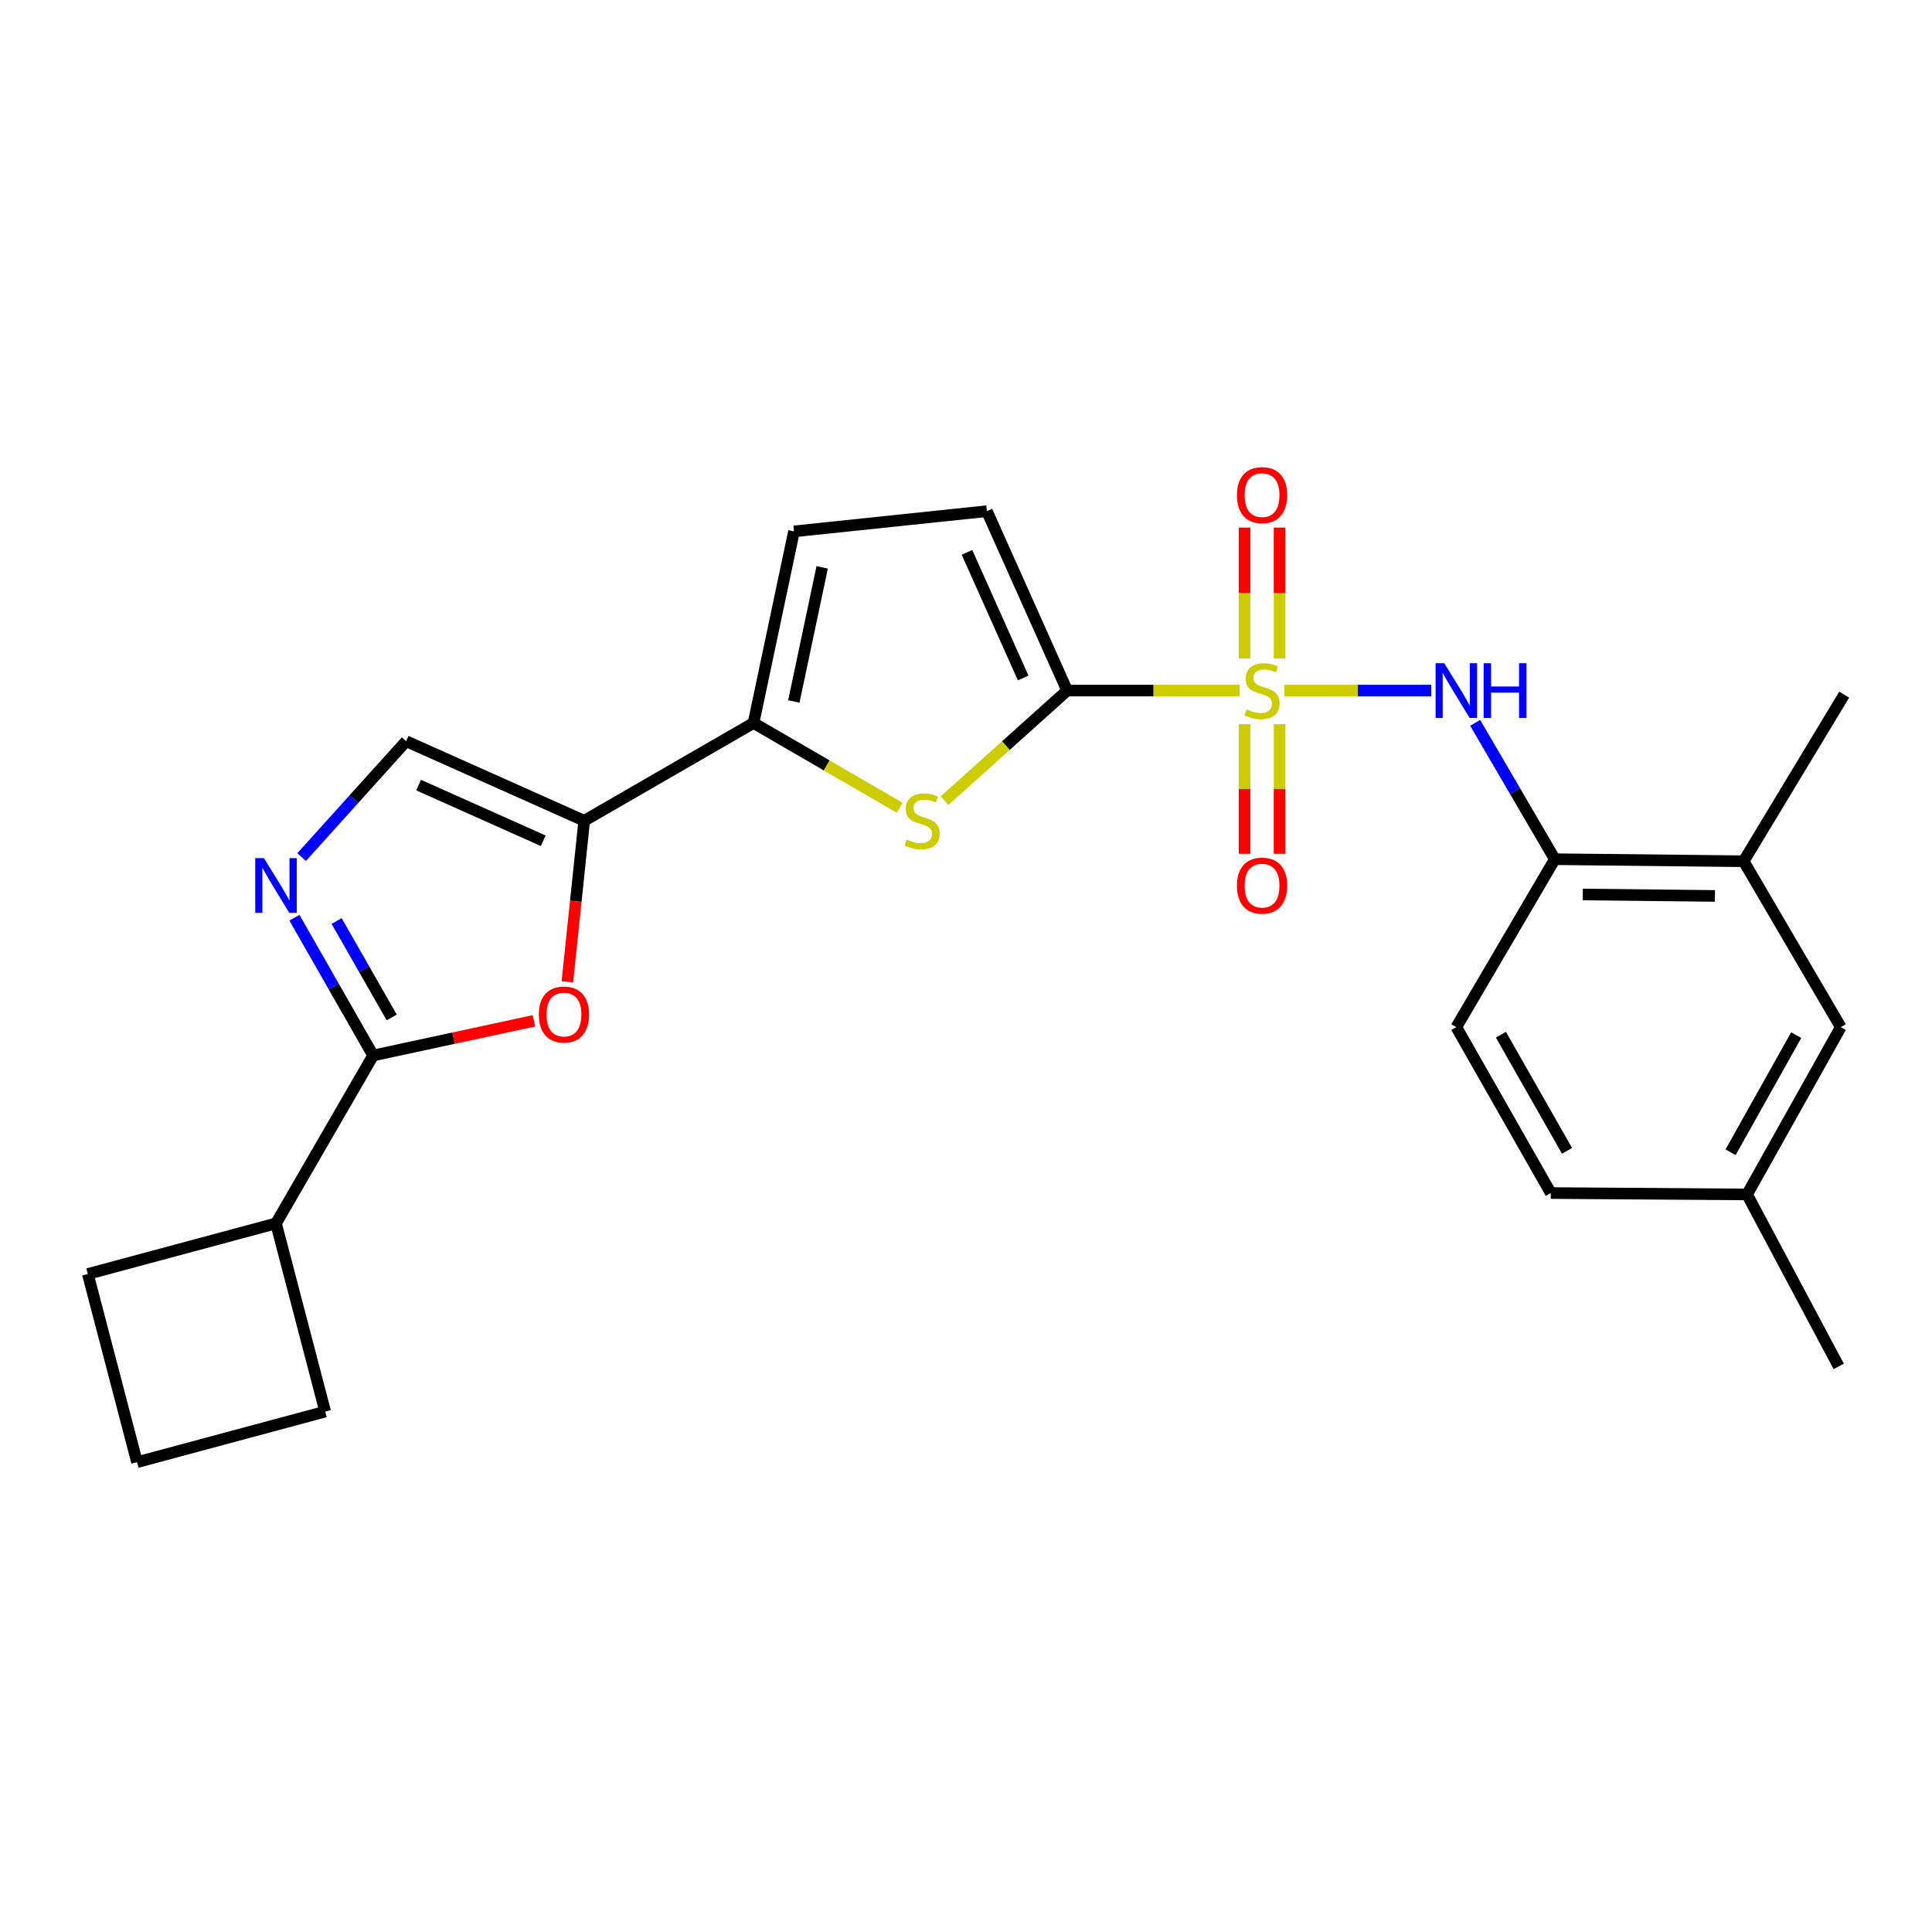 <?xml version='1.0' encoding='iso-8859-1'?>
<svg version='1.1' baseProfile='full'
              xmlns='http://www.w3.org/2000/svg'
                      xmlns:rdkit='http://www.rdkit.org/xml'
                      xmlns:xlink='http://www.w3.org/1999/xlink'
                  xml:space='preserve'
width='1000px' height='1000px' viewBox='0 0 1000 1000'>
<!-- END OF HEADER -->
<rect style='opacity:1.0;fill:#FFFFFF;stroke:none' width='1000' height='1000' x='0' y='0'> </rect>
<path class='bond-0' d='M 641.637,357.446 L 596.999,357.446' style='fill:none;fill-rule:evenodd;stroke:#CCCC00;stroke-width:6px;stroke-linecap:butt;stroke-linejoin:miter;stroke-opacity:1' />
<path class='bond-0' d='M 596.999,357.446 L 552.361,357.446' style='fill:none;fill-rule:evenodd;stroke:#000000;stroke-width:6px;stroke-linecap:butt;stroke-linejoin:miter;stroke-opacity:1' />
<path class='bond-7' d='M 664.833,357.446 L 702.832,357.446' style='fill:none;fill-rule:evenodd;stroke:#CCCC00;stroke-width:6px;stroke-linecap:butt;stroke-linejoin:miter;stroke-opacity:1' />
<path class='bond-7' d='M 702.832,357.446 L 740.831,357.446' style='fill:none;fill-rule:evenodd;stroke:#0000FF;stroke-width:6px;stroke-linecap:butt;stroke-linejoin:miter;stroke-opacity:1' />
<path class='bond-12' d='M 644.182,374.848 L 644.182,408.383' style='fill:none;fill-rule:evenodd;stroke:#CCCC00;stroke-width:6px;stroke-linecap:butt;stroke-linejoin:miter;stroke-opacity:1' />
<path class='bond-12' d='M 644.182,408.383 L 644.182,441.917' style='fill:none;fill-rule:evenodd;stroke:#FF0000;stroke-width:6px;stroke-linecap:butt;stroke-linejoin:miter;stroke-opacity:1' />
<path class='bond-12' d='M 662.297,374.848 L 662.297,408.383' style='fill:none;fill-rule:evenodd;stroke:#CCCC00;stroke-width:6px;stroke-linecap:butt;stroke-linejoin:miter;stroke-opacity:1' />
<path class='bond-12' d='M 662.297,408.383 L 662.297,441.917' style='fill:none;fill-rule:evenodd;stroke:#FF0000;stroke-width:6px;stroke-linecap:butt;stroke-linejoin:miter;stroke-opacity:1' />
<path class='bond-13' d='M 662.297,340.795 L 662.297,306.933' style='fill:none;fill-rule:evenodd;stroke:#CCCC00;stroke-width:6px;stroke-linecap:butt;stroke-linejoin:miter;stroke-opacity:1' />
<path class='bond-13' d='M 662.297,306.933 L 662.297,273.071' style='fill:none;fill-rule:evenodd;stroke:#FF0000;stroke-width:6px;stroke-linecap:butt;stroke-linejoin:miter;stroke-opacity:1' />
<path class='bond-13' d='M 644.182,340.795 L 644.182,306.933' style='fill:none;fill-rule:evenodd;stroke:#CCCC00;stroke-width:6px;stroke-linecap:butt;stroke-linejoin:miter;stroke-opacity:1' />
<path class='bond-13' d='M 644.182,306.933 L 644.182,273.071' style='fill:none;fill-rule:evenodd;stroke:#FF0000;stroke-width:6px;stroke-linecap:butt;stroke-linejoin:miter;stroke-opacity:1' />
<path class='bond-2' d='M 552.361,357.446 L 520.63,385.928' style='fill:none;fill-rule:evenodd;stroke:#000000;stroke-width:6px;stroke-linecap:butt;stroke-linejoin:miter;stroke-opacity:1' />
<path class='bond-2' d='M 520.63,385.928 L 488.898,414.409' style='fill:none;fill-rule:evenodd;stroke:#CCCC00;stroke-width:6px;stroke-linecap:butt;stroke-linejoin:miter;stroke-opacity:1' />
<path class='bond-9' d='M 552.361,357.446 L 510.808,264.579' style='fill:none;fill-rule:evenodd;stroke:#000000;stroke-width:6px;stroke-linecap:butt;stroke-linejoin:miter;stroke-opacity:1' />
<path class='bond-9' d='M 529.593,350.914 L 500.506,285.907' style='fill:none;fill-rule:evenodd;stroke:#000000;stroke-width:6px;stroke-linecap:butt;stroke-linejoin:miter;stroke-opacity:1' />
<path class='bond-1' d='M 302.39,424.822 L 390.024,374.212' style='fill:none;fill-rule:evenodd;stroke:#000000;stroke-width:6px;stroke-linecap:butt;stroke-linejoin:miter;stroke-opacity:1' />
<path class='bond-6' d='M 302.39,424.822 L 298.028,466.51' style='fill:none;fill-rule:evenodd;stroke:#000000;stroke-width:6px;stroke-linecap:butt;stroke-linejoin:miter;stroke-opacity:1' />
<path class='bond-6' d='M 298.028,466.51 L 293.666,508.197' style='fill:none;fill-rule:evenodd;stroke:#FF0000;stroke-width:6px;stroke-linecap:butt;stroke-linejoin:miter;stroke-opacity:1' />
<path class='bond-8' d='M 302.39,424.822 L 210.227,383.642' style='fill:none;fill-rule:evenodd;stroke:#000000;stroke-width:6px;stroke-linecap:butt;stroke-linejoin:miter;stroke-opacity:1' />
<path class='bond-8' d='M 281.176,435.184 L 216.661,406.358' style='fill:none;fill-rule:evenodd;stroke:#000000;stroke-width:6px;stroke-linecap:butt;stroke-linejoin:miter;stroke-opacity:1' />
<path class='bond-3' d='M 465.694,418.094 L 427.859,396.153' style='fill:none;fill-rule:evenodd;stroke:#CCCC00;stroke-width:6px;stroke-linecap:butt;stroke-linejoin:miter;stroke-opacity:1' />
<path class='bond-3' d='M 427.859,396.153 L 390.024,374.212' style='fill:none;fill-rule:evenodd;stroke:#000000;stroke-width:6px;stroke-linecap:butt;stroke-linejoin:miter;stroke-opacity:1' />
<path class='bond-25' d='M 390.024,374.212 L 410.977,275.045' style='fill:none;fill-rule:evenodd;stroke:#000000;stroke-width:6px;stroke-linecap:butt;stroke-linejoin:miter;stroke-opacity:1' />
<path class='bond-25' d='M 410.89,363.082 L 425.557,293.665' style='fill:none;fill-rule:evenodd;stroke:#000000;stroke-width:6px;stroke-linecap:butt;stroke-linejoin:miter;stroke-opacity:1' />
<path class='bond-4' d='M 156.115,443.63 L 183.171,413.636' style='fill:none;fill-rule:evenodd;stroke:#0000FF;stroke-width:6px;stroke-linecap:butt;stroke-linejoin:miter;stroke-opacity:1' />
<path class='bond-4' d='M 183.171,413.636 L 210.227,383.642' style='fill:none;fill-rule:evenodd;stroke:#000000;stroke-width:6px;stroke-linecap:butt;stroke-linejoin:miter;stroke-opacity:1' />
<path class='bond-27' d='M 152.398,475.018 L 172.763,510.664' style='fill:none;fill-rule:evenodd;stroke:#0000FF;stroke-width:6px;stroke-linecap:butt;stroke-linejoin:miter;stroke-opacity:1' />
<path class='bond-27' d='M 172.763,510.664 L 193.129,546.311' style='fill:none;fill-rule:evenodd;stroke:#000000;stroke-width:6px;stroke-linecap:butt;stroke-linejoin:miter;stroke-opacity:1' />
<path class='bond-27' d='M 174.236,476.726 L 188.492,501.678' style='fill:none;fill-rule:evenodd;stroke:#0000FF;stroke-width:6px;stroke-linecap:butt;stroke-linejoin:miter;stroke-opacity:1' />
<path class='bond-27' d='M 188.492,501.678 L 202.748,526.631' style='fill:none;fill-rule:evenodd;stroke:#000000;stroke-width:6px;stroke-linecap:butt;stroke-linejoin:miter;stroke-opacity:1' />
<path class='bond-5' d='M 193.129,546.311 L 234.753,537.346' style='fill:none;fill-rule:evenodd;stroke:#000000;stroke-width:6px;stroke-linecap:butt;stroke-linejoin:miter;stroke-opacity:1' />
<path class='bond-5' d='M 234.753,537.346 L 276.378,528.38' style='fill:none;fill-rule:evenodd;stroke:#FF0000;stroke-width:6px;stroke-linecap:butt;stroke-linejoin:miter;stroke-opacity:1' />
<path class='bond-16' d='M 193.129,546.311 L 142.861,633.231' style='fill:none;fill-rule:evenodd;stroke:#000000;stroke-width:6px;stroke-linecap:butt;stroke-linejoin:miter;stroke-opacity:1' />
<path class='bond-11' d='M 763.542,374.133 L 784.155,409.426' style='fill:none;fill-rule:evenodd;stroke:#0000FF;stroke-width:6px;stroke-linecap:butt;stroke-linejoin:miter;stroke-opacity:1' />
<path class='bond-11' d='M 784.155,409.426 L 804.768,444.718' style='fill:none;fill-rule:evenodd;stroke:#000000;stroke-width:6px;stroke-linecap:butt;stroke-linejoin:miter;stroke-opacity:1' />
<path class='bond-10' d='M 510.808,264.579 L 410.977,275.045' style='fill:none;fill-rule:evenodd;stroke:#000000;stroke-width:6px;stroke-linecap:butt;stroke-linejoin:miter;stroke-opacity:1' />
<path class='bond-14' d='M 804.768,444.718 L 902.506,445.775' style='fill:none;fill-rule:evenodd;stroke:#000000;stroke-width:6px;stroke-linecap:butt;stroke-linejoin:miter;stroke-opacity:1' />
<path class='bond-14' d='M 819.233,462.99 L 887.65,463.73' style='fill:none;fill-rule:evenodd;stroke:#000000;stroke-width:6px;stroke-linecap:butt;stroke-linejoin:miter;stroke-opacity:1' />
<path class='bond-17' d='M 804.768,444.718 L 753.796,531.648' style='fill:none;fill-rule:evenodd;stroke:#000000;stroke-width:6px;stroke-linecap:butt;stroke-linejoin:miter;stroke-opacity:1' />
<path class='bond-15' d='M 902.506,445.775 L 952.784,531.648' style='fill:none;fill-rule:evenodd;stroke:#000000;stroke-width:6px;stroke-linecap:butt;stroke-linejoin:miter;stroke-opacity:1' />
<path class='bond-21' d='M 902.506,445.775 L 954.545,359.549' style='fill:none;fill-rule:evenodd;stroke:#000000;stroke-width:6px;stroke-linecap:butt;stroke-linejoin:miter;stroke-opacity:1' />
<path class='bond-26' d='M 952.784,531.648 L 904.277,618.246' style='fill:none;fill-rule:evenodd;stroke:#000000;stroke-width:6px;stroke-linecap:butt;stroke-linejoin:miter;stroke-opacity:1' />
<path class='bond-26' d='M 929.704,535.785 L 895.749,596.404' style='fill:none;fill-rule:evenodd;stroke:#000000;stroke-width:6px;stroke-linecap:butt;stroke-linejoin:miter;stroke-opacity:1' />
<path class='bond-22' d='M 142.861,633.231 L 168.322,730.637' style='fill:none;fill-rule:evenodd;stroke:#000000;stroke-width:6px;stroke-linecap:butt;stroke-linejoin:miter;stroke-opacity:1' />
<path class='bond-23' d='M 142.861,633.231 L 45.455,659.416' style='fill:none;fill-rule:evenodd;stroke:#000000;stroke-width:6px;stroke-linecap:butt;stroke-linejoin:miter;stroke-opacity:1' />
<path class='bond-19' d='M 753.796,531.648 L 802.685,617.521' style='fill:none;fill-rule:evenodd;stroke:#000000;stroke-width:6px;stroke-linecap:butt;stroke-linejoin:miter;stroke-opacity:1' />
<path class='bond-19' d='M 776.871,535.567 L 811.094,595.678' style='fill:none;fill-rule:evenodd;stroke:#000000;stroke-width:6px;stroke-linecap:butt;stroke-linejoin:miter;stroke-opacity:1' />
<path class='bond-18' d='M 904.277,618.246 L 802.685,617.521' style='fill:none;fill-rule:evenodd;stroke:#000000;stroke-width:6px;stroke-linecap:butt;stroke-linejoin:miter;stroke-opacity:1' />
<path class='bond-24' d='M 904.277,618.246 L 951.728,707.259' style='fill:none;fill-rule:evenodd;stroke:#000000;stroke-width:6px;stroke-linecap:butt;stroke-linejoin:miter;stroke-opacity:1' />
<path class='bond-20' d='M 70.926,756.823 L 45.455,659.416' style='fill:none;fill-rule:evenodd;stroke:#000000;stroke-width:6px;stroke-linecap:butt;stroke-linejoin:miter;stroke-opacity:1' />
<path class='bond-28' d='M 70.926,756.823 L 168.322,730.637' style='fill:none;fill-rule:evenodd;stroke:#000000;stroke-width:6px;stroke-linecap:butt;stroke-linejoin:miter;stroke-opacity:1' />
<path  class='atom-0' d='M 645.239 367.166
Q 645.559 367.286, 646.879 367.846
Q 648.199 368.406, 649.639 368.766
Q 651.119 369.086, 652.559 369.086
Q 655.239 369.086, 656.799 367.806
Q 658.359 366.486, 658.359 364.206
Q 658.359 362.646, 657.559 361.686
Q 656.799 360.726, 655.599 360.206
Q 654.399 359.686, 652.399 359.086
Q 649.879 358.326, 648.359 357.606
Q 646.879 356.886, 645.799 355.366
Q 644.759 353.846, 644.759 351.286
Q 644.759 347.726, 647.159 345.526
Q 649.599 343.326, 654.399 343.326
Q 657.679 343.326, 661.399 344.886
L 660.479 347.966
Q 657.079 346.566, 654.519 346.566
Q 651.759 346.566, 650.239 347.726
Q 648.719 348.846, 648.759 350.806
Q 648.759 352.326, 649.519 353.246
Q 650.319 354.166, 651.439 354.686
Q 652.599 355.206, 654.519 355.806
Q 657.079 356.606, 658.599 357.406
Q 660.119 358.206, 661.199 359.846
Q 662.319 361.446, 662.319 364.206
Q 662.319 368.126, 659.679 370.246
Q 657.079 372.326, 652.719 372.326
Q 650.199 372.326, 648.279 371.766
Q 646.399 371.246, 644.159 370.326
L 645.239 367.166
' fill='#CCCC00'/>
<path  class='atom-3' d='M 469.296 434.542
Q 469.616 434.662, 470.936 435.222
Q 472.256 435.782, 473.696 436.142
Q 475.176 436.462, 476.616 436.462
Q 479.296 436.462, 480.856 435.182
Q 482.416 433.862, 482.416 431.582
Q 482.416 430.022, 481.616 429.062
Q 480.856 428.102, 479.656 427.582
Q 478.456 427.062, 476.456 426.462
Q 473.936 425.702, 472.416 424.982
Q 470.936 424.262, 469.856 422.742
Q 468.816 421.222, 468.816 418.662
Q 468.816 415.102, 471.216 412.902
Q 473.656 410.702, 478.456 410.702
Q 481.736 410.702, 485.456 412.262
L 484.536 415.342
Q 481.136 413.942, 478.576 413.942
Q 475.816 413.942, 474.296 415.102
Q 472.776 416.222, 472.816 418.182
Q 472.816 419.702, 473.576 420.622
Q 474.376 421.542, 475.496 422.062
Q 476.656 422.582, 478.576 423.182
Q 481.136 423.982, 482.656 424.782
Q 484.176 425.582, 485.256 427.222
Q 486.376 428.822, 486.376 431.582
Q 486.376 435.502, 483.736 437.622
Q 481.136 439.702, 476.776 439.702
Q 474.256 439.702, 472.336 439.142
Q 470.456 438.622, 468.216 437.702
L 469.296 434.542
' fill='#CCCC00'/>
<path  class='atom-5' d='M 136.601 444.164
L 145.881 459.164
Q 146.801 460.644, 148.281 463.324
Q 149.761 466.004, 149.841 466.164
L 149.841 444.164
L 153.601 444.164
L 153.601 472.484
L 149.721 472.484
L 139.761 456.084
Q 138.601 454.164, 137.361 451.964
Q 136.161 449.764, 135.801 449.084
L 135.801 472.484
L 132.121 472.484
L 132.121 444.164
L 136.601 444.164
' fill='#0000FF'/>
<path  class='atom-7' d='M 278.904 525.116
Q 278.904 518.316, 282.264 514.516
Q 285.624 510.716, 291.904 510.716
Q 298.184 510.716, 301.544 514.516
Q 304.904 518.316, 304.904 525.116
Q 304.904 531.996, 301.504 535.916
Q 298.104 539.796, 291.904 539.796
Q 285.664 539.796, 282.264 535.916
Q 278.904 532.036, 278.904 525.116
M 291.904 536.596
Q 296.224 536.596, 298.544 533.716
Q 300.904 530.796, 300.904 525.116
Q 300.904 519.556, 298.544 516.756
Q 296.224 513.916, 291.904 513.916
Q 287.584 513.916, 285.224 516.716
Q 282.904 519.516, 282.904 525.116
Q 282.904 530.836, 285.224 533.716
Q 287.584 536.596, 291.904 536.596
' fill='#FF0000'/>
<path  class='atom-8' d='M 747.536 343.286
L 756.816 358.286
Q 757.736 359.766, 759.216 362.446
Q 760.696 365.126, 760.776 365.286
L 760.776 343.286
L 764.536 343.286
L 764.536 371.606
L 760.656 371.606
L 750.696 355.206
Q 749.536 353.286, 748.296 351.086
Q 747.096 348.886, 746.736 348.206
L 746.736 371.606
L 743.056 371.606
L 743.056 343.286
L 747.536 343.286
' fill='#0000FF'/>
<path  class='atom-8' d='M 767.936 343.286
L 771.776 343.286
L 771.776 355.326
L 786.256 355.326
L 786.256 343.286
L 790.096 343.286
L 790.096 371.606
L 786.256 371.606
L 786.256 358.526
L 771.776 358.526
L 771.776 371.606
L 767.936 371.606
L 767.936 343.286
' fill='#0000FF'/>
<path  class='atom-13' d='M 640.239 458.404
Q 640.239 451.604, 643.599 447.804
Q 646.959 444.004, 653.239 444.004
Q 659.519 444.004, 662.879 447.804
Q 666.239 451.604, 666.239 458.404
Q 666.239 465.284, 662.839 469.204
Q 659.439 473.084, 653.239 473.084
Q 646.999 473.084, 643.599 469.204
Q 640.239 465.324, 640.239 458.404
M 653.239 469.884
Q 657.559 469.884, 659.879 467.004
Q 662.239 464.084, 662.239 458.404
Q 662.239 452.844, 659.879 450.044
Q 657.559 447.204, 653.239 447.204
Q 648.919 447.204, 646.559 450.004
Q 644.239 452.804, 644.239 458.404
Q 644.239 464.124, 646.559 467.004
Q 648.919 469.884, 653.239 469.884
' fill='#FF0000'/>
<path  class='atom-14' d='M 640.239 256.276
Q 640.239 249.476, 643.599 245.676
Q 646.959 241.876, 653.239 241.876
Q 659.519 241.876, 662.879 245.676
Q 666.239 249.476, 666.239 256.276
Q 666.239 263.156, 662.839 267.076
Q 659.439 270.956, 653.239 270.956
Q 646.999 270.956, 643.599 267.076
Q 640.239 263.196, 640.239 256.276
M 653.239 267.756
Q 657.559 267.756, 659.879 264.876
Q 662.239 261.956, 662.239 256.276
Q 662.239 250.716, 659.879 247.916
Q 657.559 245.076, 653.239 245.076
Q 648.919 245.076, 646.559 247.876
Q 644.239 250.676, 644.239 256.276
Q 644.239 261.996, 646.559 264.876
Q 648.919 267.756, 653.239 267.756
' fill='#FF0000'/>
</svg>
